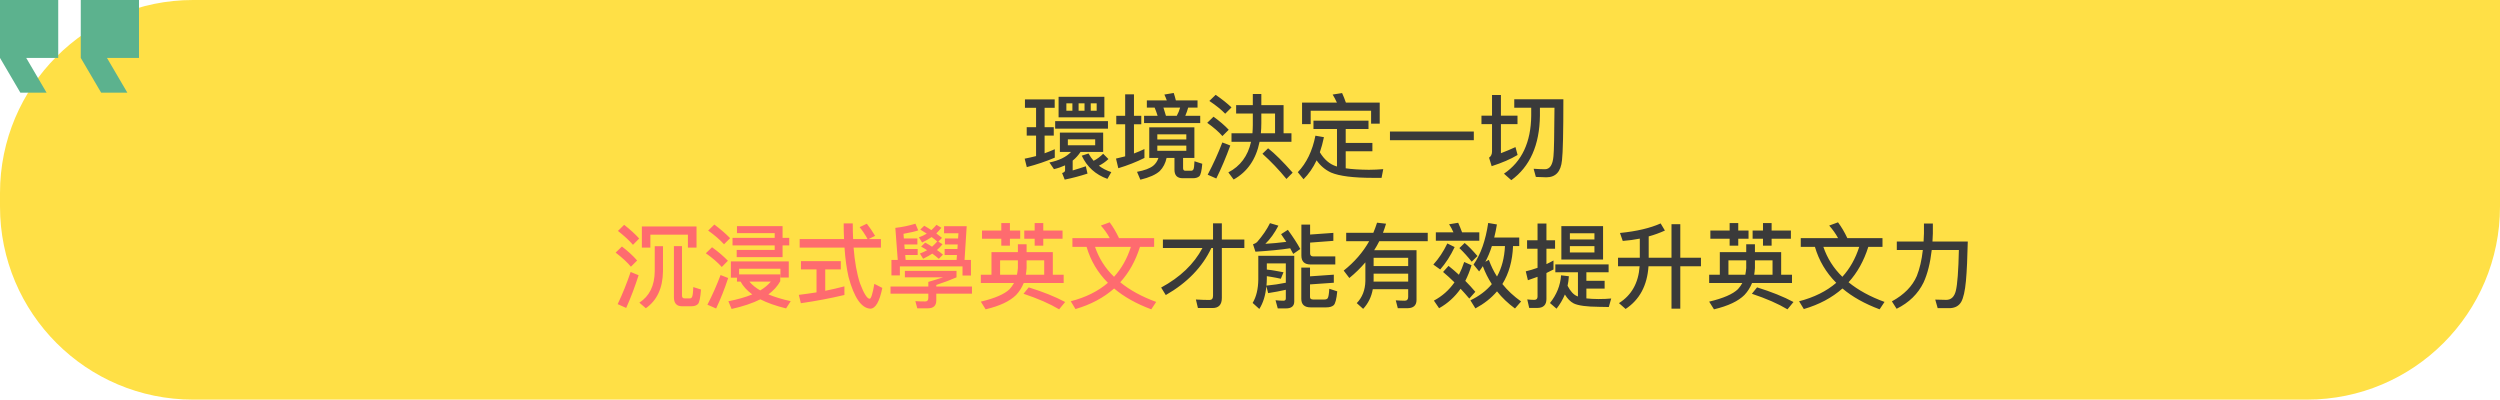 <svg width="1295" height="207" viewBox="0 0 1295 207" fill="none" xmlns="http://www.w3.org/2000/svg">
<path d="M0 100C0 44.772 44.772 0 100 0H1295V107C1295 162.228 1250.23 207 1195 207H100C44.772 207 0 162.228 0 107V100Z" fill="#FFE046"/>
<path fill-rule="evenodd" clip-rule="evenodd" d="M55.411 30H72V0H41.838V30L52.395 48H65.968L55.411 30ZM30.162 30V0H0V30L10.557 48H24.13L13.573 30H30.162Z" fill="#5CB28E"/>
<path d="M531.836 65.872V70.24H536.684V80.848C534.764 81.328 532.796 81.808 530.78 82.192L531.884 86.56C537.068 85.216 541.868 83.584 546.38 81.664V77.296C544.652 78.064 542.876 78.736 541.1 79.408V70.24H545.852V65.872H541.1V55.84H546.332V51.472H530.924V55.84H536.684V65.872H531.836ZM548.348 50.128V60.784H572.06V50.128H548.348ZM568.076 57.376H565.004V53.536H568.076V57.376ZM561.788 57.376H558.716V53.536H561.788V57.376ZM555.5 57.376H552.38V53.536H555.5V57.376ZM546.572 62.752V66.64H573.932V62.752H546.572ZM549.02 68.704V78.688H554.828C552.332 81.328 548.588 83.152 543.596 84.16L545.948 87.616C548.012 87.136 549.932 86.464 551.708 85.648V88.24C551.708 88.864 551.18 89.344 550.172 89.632L551.516 93.04C555.548 92.224 559.484 91.168 563.324 89.92L562.46 86.128C560.204 86.896 557.948 87.616 555.644 88.288V83.2C557.228 81.952 558.572 80.416 559.724 78.688H571.436V68.704H549.02ZM567.308 75.232H553.148V72.16H567.308V75.232ZM571.436 79.648C569.852 81.232 568.22 82.432 566.492 83.296C565.484 82.144 564.62 80.896 563.852 79.504L560.348 80.656C563.084 86.464 567.5 90.448 573.644 92.656L575.66 89.152C573.26 88.384 571.1 87.28 569.228 85.84C571.004 84.976 572.636 83.824 574.172 82.384L571.436 79.648ZM594.068 52V55.744H598.1C598.676 57.04 599.156 58.432 599.636 59.968H592.628V63.76H621.716V59.968H613.988C614.564 58.624 615.092 57.184 615.476 55.744H620.324V52H609.092C608.756 50.608 608.372 49.312 607.988 48.16L603.14 48.976C603.572 49.888 604.004 50.896 604.388 52H594.068ZM609.572 59.968H603.956C603.524 58.48 603.092 57.088 602.66 55.744H611.3C610.916 57.184 610.34 58.576 609.572 59.968ZM595.316 65.968V81.808H600.068C599.54 83.44 598.628 84.832 597.332 85.888C595.604 87.232 592.82 88.288 588.98 89.008L590.708 93.088C595.412 91.936 598.772 90.448 600.788 88.576C602.516 86.8 603.716 84.544 604.292 81.808H608.372V87.904C608.372 90.832 609.764 92.32 612.644 92.32H617.924C619.364 92.32 620.468 91.984 621.236 91.312C621.956 90.592 622.484 88.432 622.772 84.832L618.74 83.536C618.644 85.936 618.452 87.328 618.164 87.808C617.924 88.192 617.588 88.432 617.156 88.432H613.892C613.172 88.432 612.836 87.952 612.836 87.04V81.808H618.692V65.968H595.316ZM614.516 78.112H599.492V75.424H614.516V78.112ZM599.492 72.256V69.568H614.516V72.256H599.492ZM592.82 77.2C590.996 78.064 589.22 78.832 587.396 79.504V64.384H591.188V59.968H587.396V48.88H582.836V59.968H578.228V64.384H582.836V80.992C581.252 81.424 579.668 81.808 578.084 82.144L579.284 87.136C584.084 85.696 588.596 83.92 592.82 81.808V77.2ZM629.708 49.12L626.444 52.288C629.948 54.64 632.684 56.848 634.652 58.912L637.916 55.648C635.66 53.488 632.924 51.328 629.708 49.12ZM628.604 60.448L625.34 63.616C628.748 66.064 631.388 68.368 633.212 70.48L636.476 67.216C634.364 64.96 631.724 62.704 628.604 60.448ZM633.164 73.792C631.004 79.456 628.46 85.024 625.58 90.496L630.044 92.464C632.684 87.136 635.084 81.424 637.292 75.376L633.164 73.792ZM666.38 92.704L669.596 89.44C664.652 83.824 660.428 79.6 656.876 76.816L653.948 79.648C658.412 83.68 662.54 88 666.38 92.704ZM640.316 54.448V58.816H648.956V64.768C648.956 66.208 648.86 67.648 648.764 69.04H637.916V73.456H648.044C646.412 80.8 642.476 86.08 636.284 89.296L639.02 92.992C646.172 89.008 650.636 82.48 652.46 73.456H668.972V69.04H664.892V54.448H653.372V48.688H648.956V54.448H640.316ZM653.372 58.816H660.476V69.04H653.132C653.276 67.36 653.372 65.584 653.372 63.76V58.816ZM680.372 62.512V66.832H692.564V86.224L692.132 86.128C688.772 85.072 685.94 82.624 683.684 78.88C684.5 76.48 685.22 73.84 685.796 71.056L681.38 70.288C679.844 78.16 676.772 84.496 672.26 89.2L675.236 92.848C677.924 90.16 680.18 86.896 682.004 83.056C683.924 85.84 686.42 87.952 689.492 89.392C693.812 91.216 701.06 92.128 711.14 92.128H715.652L716.516 87.616C714.02 87.808 711.524 87.952 709.124 87.952C704.324 87.904 700.34 87.664 697.076 87.184V78.352H710.9V74.032H697.076V66.832H708.884V62.512H680.372ZM714.692 53.152H697.172C696.548 51.328 695.876 49.696 695.204 48.208L690.308 48.976C691.076 50.224 691.844 51.616 692.516 53.152H674.468V64.288H678.932V57.376H710.228V64.048H714.692V53.152ZM719.996 68.128V72.64H763.436V68.128H719.996ZM793.172 55.792V59.92C793.028 73.696 788.324 83.728 779.06 89.968L782.852 93.328C792.548 86.272 797.492 75.136 797.684 59.92V55.792H805.22C805.124 70.096 804.98 78.448 804.692 80.944C804.308 85.408 802.82 87.664 800.276 87.664C798.644 87.664 796.724 87.568 794.42 87.424L795.572 91.648C798.164 91.744 799.988 91.84 801.044 91.84C805.844 91.84 808.532 88.912 809.108 83.056C809.588 79.072 809.828 68.512 809.828 51.424H784.388V55.792H793.172ZM772.676 86.08C778.052 84.352 782.516 82.432 786.116 80.272L785.012 76.192C782.516 77.344 779.972 78.4 777.476 79.36V64.288H786.068V59.92H777.476V49.216H772.868V59.92H767.396V64.288H772.868V78.448C772.868 79.936 772.34 80.992 771.332 81.664L772.676 86.08ZM628.112 159.56C631.28 159.56 632.912 157.832 632.912 154.376V128.456H644.576V124.088H632.912V115.688H628.352V124.088H602.384V128.456H622.88C618.464 136.808 611.312 143.624 601.472 148.952L603.872 152.84C614.96 146.504 622.832 138.344 627.488 128.456H628.352V153.224C628.352 154.664 627.728 155.384 626.528 155.384C624.32 155.384 621.968 155.288 619.472 155.144L620.528 159.56H628.112ZM674.12 116.36V132.392C674.12 135.464 675.704 137 678.92 137H691.688V132.824H680.264C679.16 132.824 678.632 132.296 678.632 131.24V125.672L690.68 124.76V120.632L678.632 121.496V116.36H674.12ZM667.112 119.048L663.608 121.304C664.568 122.648 665.432 123.992 666.296 125.288C662.456 125.768 658.856 126.104 655.448 126.296C657.944 123.896 660.2 120.776 662.216 116.888L657.848 115.592C656.264 118.856 654.008 122.12 651.128 125.432C650.552 125.912 649.88 126.296 649.064 126.536L650.312 130.376C657.32 129.944 663.32 129.368 668.312 128.6C668.888 129.56 669.416 130.568 669.896 131.528L673.544 128.984C672.056 126.2 669.896 122.888 667.112 119.048ZM686.936 159.224C688.712 159.224 690.008 158.84 690.824 158.12C691.688 157.352 692.312 154.952 692.696 150.92L688.568 149.576C688.424 152.264 688.136 153.896 687.752 154.472C687.416 154.904 686.888 155.144 686.12 155.144H680.216C679.112 155.144 678.584 154.712 678.584 153.848V147.32L690.92 146.456V142.28L678.584 143.144V138.632H674.072V154.808C674.072 157.736 675.704 159.224 678.968 159.224H686.936ZM664.856 141.032C663.032 140.648 661.544 140.408 660.392 140.216C659.384 140.024 657.992 139.832 656.216 139.64V136.424H666.056V146.456C662.84 147.128 659.48 147.608 656.024 147.944C656.12 146.792 656.216 145.64 656.216 144.392V143.048L658.52 143.432C660.2 143.72 661.832 144.008 663.464 144.392L664.856 141.032ZM655.976 148.232L656.888 151.832C660.056 151.352 663.128 150.776 666.056 150.104V154.616C666.056 155.384 665.624 155.768 664.856 155.768C663.56 155.768 662.168 155.672 660.728 155.528L661.88 159.752H666.152C668.984 159.752 670.424 158.552 670.424 156.152V132.488H651.8V144.728C651.752 149.624 650.792 153.704 648.872 156.92L652.328 160.04C654.344 156.872 655.544 152.936 655.976 148.232ZM711.536 141.752H729.44V145.88H711.488C711.488 145.688 711.536 145.448 711.536 145.256V141.752ZM729.44 137.816H711.536V133.544H729.44V137.816ZM711.104 149.816H729.44V153.848C729.44 155.096 728.816 155.768 727.664 155.768C726.224 155.768 724.64 155.672 723.008 155.576L724.064 159.656H728.96C732.128 159.656 733.76 158.216 733.76 155.384V129.608H711.824C712.784 128.12 713.648 126.584 714.464 124.952H739.568V120.584H716.384C716.96 119.096 717.488 117.512 717.968 115.88L713.312 115.352C712.736 117.128 712.112 118.856 711.392 120.584H697.328V124.952H709.232C706.016 130.664 701.6 135.752 696.032 140.168L698.96 144.008C702.032 141.512 704.816 138.776 707.264 135.896V145.544C707.168 150.2 705.68 154.04 702.8 157.016L706.112 159.992C708.704 157.208 710.384 153.848 711.104 149.816ZM749.72 126.104C747.704 130.328 745.256 133.976 742.472 137.048L746.024 139.592C748.904 136.328 751.4 132.44 753.512 127.976L749.72 126.104ZM762.344 135.56L765.32 132.632C762.728 129.608 760.52 127.352 758.696 125.864L755.96 128.504C758.264 130.712 760.376 133.064 762.344 135.56ZM750.344 137.72L747.512 140.888C749.48 142.52 751.448 144.344 753.416 146.264C750.632 150.248 747.08 153.416 742.76 155.72L745.448 159.656C749.912 157.16 753.608 153.8 756.584 149.576C758.072 151.16 759.56 152.84 761.096 154.664L764.216 151.16C762.584 149.24 760.856 147.32 759.032 145.496C760.28 143 761.384 140.312 762.248 137.384L758.456 135.704C757.688 138.056 756.776 140.264 755.72 142.328C753.992 140.744 752.216 139.208 750.344 137.72ZM755.336 115.4L750.632 116.168C751.448 117.416 752.216 118.808 752.888 120.344H743.768V124.712H766.28V120.344H757.352C756.68 118.52 756.008 116.888 755.336 115.4ZM772.808 127.448H779.576C779.288 133.496 777.944 138.728 775.448 143.24C773.72 140.552 772.328 137.672 771.224 134.6L769.4 135.608C770.696 133.208 771.848 130.472 772.808 127.448ZM772.76 147.176C769.928 150.584 766.232 153.368 761.672 155.576L764.264 159.752C768.728 157.352 772.472 154.424 775.448 150.92C778.04 154.184 781.16 157.16 784.76 159.8L787.928 156.152C784.184 153.512 780.92 150.488 778.232 147.128C781.592 141.704 783.464 135.128 783.752 127.448H786.968V123.032H774.008C774.536 120.92 775.016 118.664 775.4 116.264L770.888 115.496C769.544 124.52 767.048 131.72 763.304 137.048L766.184 140.6C766.856 139.736 767.48 138.824 768.104 137.864C769.304 141.128 770.84 144.2 772.76 147.176ZM796.352 159.512C799.472 159.512 801.056 157.928 801.056 154.856V141.416C802.256 140.84 803.456 140.216 804.704 139.592V134.936C803.504 135.608 802.304 136.232 801.056 136.808V128.84H805.52V124.472H801.056V115.784H796.448V124.472H791.024V128.84H796.448V138.728C794.432 139.448 792.416 140.072 790.352 140.552L791.456 145.16C793.136 144.584 794.816 144.008 796.448 143.384V153.656C796.448 154.76 795.872 155.336 794.768 155.336C793.616 155.336 792.368 155.24 791.12 155.096L792.128 159.512H796.352ZM808.784 117.128V134.456H830.384V117.128H808.784ZM825.92 130.76H813.2V127.496H825.92V130.76ZM813.2 124.04V120.824H825.92V124.04H813.2ZM805.664 136.952V141.032H817.376V153.56L816.944 153.416C815.072 152.648 813.44 150.824 812 148.04C812.336 146.456 812.576 144.824 812.672 143.096L808.64 142.616C808.256 147.896 806.336 152.648 802.88 156.968L806.288 159.896C808.064 157.64 809.504 155.192 810.608 152.552C811.952 154.76 813.488 156.296 815.168 157.16C817.52 158.312 821.888 158.888 828.272 158.936C829.808 158.984 831.488 159.032 833.36 159.032L834.608 154.616C832.784 154.808 830.576 154.904 827.984 154.904C825.584 154.904 823.52 154.76 821.744 154.568V149.48H831.2V145.448H821.744V141.032H833.264V136.952H805.664ZM860.216 115.736C854.84 118.136 847.832 119.816 839.144 120.68L840.584 124.808C843.56 124.568 846.536 124.184 849.416 123.608V133.496H838.136V137.912H849.32C848.744 146.552 845.144 152.936 838.616 157.016L842.072 160.04C849.32 155.24 853.256 147.896 853.928 137.912H865.832V159.896H870.392V137.912H881.096V133.496H870.392V116.12H865.832V133.496H854.024V122.456C856.856 121.688 859.64 120.68 862.424 119.432L860.216 115.736ZM922.64 130.616H909.056V126.536H904.544V130.616H890.864V142.328H885.344V146.6H902.528C901.904 147.752 901.136 148.808 900.272 149.768C897.632 152.36 892.64 154.52 885.344 156.248L887.84 160.232C895.136 158.504 900.416 156.008 903.632 152.792C905.312 151.016 906.608 148.952 907.568 146.6H928.256V142.328H922.64V130.616ZM895.328 142.328V134.84H904.544V138.872C904.448 140.024 904.304 141.176 904.064 142.328H895.328ZM909.056 134.84H918.176V142.328H908.672C908.864 141.224 908.96 140.072 909.056 138.872V134.84ZM885.968 119.432V123.656H895.952V127.256H900.416V123.656H905.744V119.432H900.416V115.544H895.952V119.432H885.968ZM913.232 115.544V119.432H907.856V123.656H913.232V127.256H917.696V123.656H927.68V119.432H917.696V115.544H913.232ZM910.16 148.856L907.472 152.168C914.96 154.664 921.104 157.352 925.904 160.232L929.024 156.44C923.84 153.656 917.552 151.16 910.16 148.856ZM932.792 123.368V127.88H940.136C942.2 134.984 945.896 141.224 951.176 146.504C946.088 150.872 939.704 154.04 931.928 156.056L934.376 160.088C942.296 157.784 948.968 154.232 954.392 149.432C959.48 153.752 965.912 157.352 973.64 160.232L976.184 156.392C968.792 153.704 962.552 150.296 957.56 146.216C962.072 141.272 965.48 135.176 967.784 127.88H975.128V123.368H956.936C955.448 120.2 953.816 117.464 952.088 115.16L947.528 116.84C949.352 118.904 950.888 121.064 952.136 123.368H932.792ZM944.504 127.88H963.08C961.16 133.928 958.232 139.112 954.344 143.384C949.784 138.968 946.52 133.784 944.504 127.88ZM996.608 115.784V120.872C996.56 122.264 996.512 123.656 996.416 125.096H982.544V129.512H996.032C995.456 134.696 994.4 139.208 992.912 142.952C990.608 148.28 986.336 152.648 980 156.104L982.448 159.944C988.88 156.776 993.536 152.216 996.416 146.312C998.48 141.8 999.872 136.184 1000.64 129.512H1014.7C1014.46 140.264 1013.94 147.32 1013.12 150.632C1012.35 153.752 1010.67 155.336 1008.13 155.336C1006.35 155.336 1004.48 155.288 1002.46 155.192L1003.71 159.608H1010.38C1012.93 159.416 1014.75 158.36 1015.9 156.392C1017.06 154.328 1017.87 150.728 1018.35 145.592C1018.83 140.36 1019.12 133.544 1019.31 125.096H1001.02C1001.12 123.704 1001.17 122.312 1001.22 120.872V115.784H996.608Z" fill="#3A3A3A"/>
<path d="M323.312 116.456L320.096 119.624C323.408 122.216 326 124.616 327.872 126.824L331.088 123.56C328.976 121.208 326.384 118.856 323.312 116.456ZM322.16 127.688L318.896 130.856C322.304 133.448 324.944 135.896 326.816 138.152L330.032 134.936C327.92 132.488 325.28 130.088 322.16 127.688ZM326.672 140.888C324.752 146.552 322.544 152.12 319.952 157.544L324.368 159.512C326.72 154.232 328.88 148.568 330.8 142.568L326.672 140.888ZM360.8 117.32H332.48V128.264H336.896V121.544H356.336V128.264H360.8V117.32ZM339.152 127.544V140.6C339.056 147.992 336.416 153.416 331.184 156.776L334.544 159.656C340.304 155.624 343.28 149.288 343.424 140.6V127.544H339.152ZM358.112 158.648C359.648 158.648 360.752 158.264 361.52 157.496C362.288 156.68 362.816 154.184 363.104 149.96L359.12 148.712C359.024 151.592 358.784 153.272 358.496 153.8C358.256 154.28 357.872 154.568 357.392 154.568H354.608C353.696 154.568 353.264 154.04 353.264 153.08V127.496H349.088V153.992C349.088 157.064 350.48 158.648 353.312 158.648H358.112ZM373.256 142.472C371.288 147.704 369.032 152.84 366.44 157.832L370.952 159.8C373.256 154.904 375.368 149.624 377.192 144.008L373.256 142.472ZM379.448 123.224V127.112H401.288V129.464H381.608V133.208H405.368V127.112H408.824V123.224H405.368V117.128H381.752V120.776H401.288V123.224H379.448ZM408.584 135.416H378.584V143.816H381.752V145.88H383.624C384.92 148.28 386.936 150.488 389.672 152.504C386.216 153.944 382.088 155.096 377.288 156.056L378.968 160.04C384.824 158.744 389.816 157.064 393.848 155.048C397.4 156.872 401.864 158.456 407.192 159.752L409.592 156.008C405.176 155.048 401.288 153.848 398.024 152.504C400.712 150.488 402.776 148.232 404.168 145.688V142.136H382.856V139.208H404.264V143.768H408.584V135.416ZM388.184 145.88H399.272C397.88 147.56 396.056 149.096 393.8 150.44C391.448 149.096 389.576 147.56 388.184 145.88ZM370.04 116.312L366.824 119.432C370.328 121.928 373.064 124.328 375.032 126.536L378.2 123.368C375.944 121.064 373.208 118.712 370.04 116.312ZM368.84 128.072L365.624 131.192C369.176 133.688 371.912 136.088 373.88 138.296L377.048 135.08C374.84 132.776 372.104 130.424 368.84 128.072ZM414.224 123.848V128.264H437.456C437.84 134.072 438.56 139.16 439.568 143.576C442.448 154.184 446.192 159.608 450.8 159.896C453.536 159.848 455.6 156.248 457.04 149.144L452.912 147.032C452.048 152.12 451.232 154.712 450.512 154.76C449.168 154.76 447.488 152.072 445.472 146.744C443.84 141.752 442.736 135.56 442.16 128.264H456.32V123.848H449.888L453.296 122.168C451.952 119.864 450.512 117.8 449.024 115.88L445.28 117.656C446.768 119.48 448.16 121.544 449.408 123.848H441.92C441.776 121.256 441.728 118.568 441.728 115.736H437.024C437.024 118.52 437.072 121.256 437.216 123.848H414.224ZM414.896 135.272V139.544H422.96V151.448C419.936 151.928 416.864 152.36 413.792 152.744L414.848 157.064C422.864 155.912 430.4 154.472 437.408 152.792V148.328C434.144 149.192 430.832 149.96 427.472 150.632V139.544H435.536V135.272H414.896ZM468.728 140.312V143.672H488.456C486.488 144.344 483.944 145.112 480.872 146.024V148.424H461.288V152.12H480.872V154.328C480.872 155.528 480.344 156.152 479.336 156.152C477.464 156.152 475.736 156.104 474.152 156.008L475.16 159.704H480.68C483.56 159.704 485 158.312 485 155.624V152.12H503.48V148.424H485V147.608C488.84 146.36 492.344 145.016 495.464 143.672V140.312H468.728ZM468.44 126.632H475.208V123.512H468.2L468.008 121.112C471.512 120.488 474.056 119.912 475.64 119.336L474.2 115.88C470.696 116.936 467.24 117.656 463.784 118.04L465.032 134.648H461.768V142.664H466.136V138.008H498.584V142.712H502.952V134.648H499.64L500.744 117.176H489.032V120.824H496.472L496.28 123.512H489.464V126.632H496.088L495.944 128.984H489.32V132.104H495.704L495.512 134.648H469.112L468.92 132.104H475.352V128.984H468.632L468.44 126.632ZM478.76 116.936L476.696 118.904C477.848 119.576 479 120.296 480.056 121.016C478.76 121.784 477.416 122.456 475.976 122.936L477.656 125.624C479.624 124.664 481.256 123.704 482.6 122.792C483.656 123.56 484.616 124.328 485.48 125.096C484.616 126.056 483.752 126.968 482.792 127.784C481.688 127.064 480.488 126.344 479.24 125.672L477.128 127.736C478.184 128.312 479.24 128.936 480.248 129.608C479.048 130.28 477.8 130.856 476.504 131.336L478.184 134.024C480.056 133.112 481.64 132.248 482.936 131.384C484.184 132.248 485.288 133.16 486.296 134.072L488.456 131.912C487.496 131.096 486.488 130.28 485.336 129.512C486.296 128.696 487.256 127.688 488.216 126.536L486.056 125.144L487.976 123.224C487.064 122.456 486.056 121.688 485 120.92C485.864 120.056 486.728 119.096 487.64 117.992L485.096 116.456C484.28 117.416 483.416 118.328 482.456 119.192C481.304 118.424 480.056 117.704 478.76 116.936ZM545.36 130.616H531.776V126.536H527.264V130.616H513.584V142.328H508.064V146.6H525.248C524.624 147.752 523.856 148.808 522.992 149.768C520.352 152.36 515.36 154.52 508.064 156.248L510.56 160.232C517.856 158.504 523.136 156.008 526.352 152.792C528.032 151.016 529.328 148.952 530.288 146.6H550.976V142.328H545.36V130.616ZM518.048 142.328V134.84H527.264V138.872C527.168 140.024 527.024 141.176 526.784 142.328H518.048ZM531.776 134.84H540.896V142.328H531.392C531.584 141.224 531.68 140.072 531.776 138.872V134.84ZM508.688 119.432V123.656H518.672V127.256H523.136V123.656H528.464V119.432H523.136V115.544H518.672V119.432H508.688ZM535.952 115.544V119.432H530.576V123.656H535.952V127.256H540.416V123.656H550.4V119.432H540.416V115.544H535.952ZM532.88 148.856L530.192 152.168C537.68 154.664 543.824 157.352 548.624 160.232L551.744 156.44C546.56 153.656 540.272 151.16 532.88 148.856ZM555.512 123.368V127.88H562.856C564.92 134.984 568.616 141.224 573.896 146.504C568.808 150.872 562.424 154.04 554.648 156.056L557.096 160.088C565.016 157.784 571.688 154.232 577.112 149.432C582.2 153.752 588.632 157.352 596.36 160.232L598.904 156.392C591.512 153.704 585.272 150.296 580.28 146.216C584.792 141.272 588.2 135.176 590.504 127.88H597.848V123.368H579.656C578.168 120.2 576.536 117.464 574.808 115.16L570.248 116.84C572.072 118.904 573.608 121.064 574.856 123.368H555.512ZM567.224 127.88H585.8C583.88 133.928 580.952 139.112 577.064 143.384C572.504 138.968 569.24 133.784 567.224 127.88Z" fill="#FE6B6F"/>
</svg>

